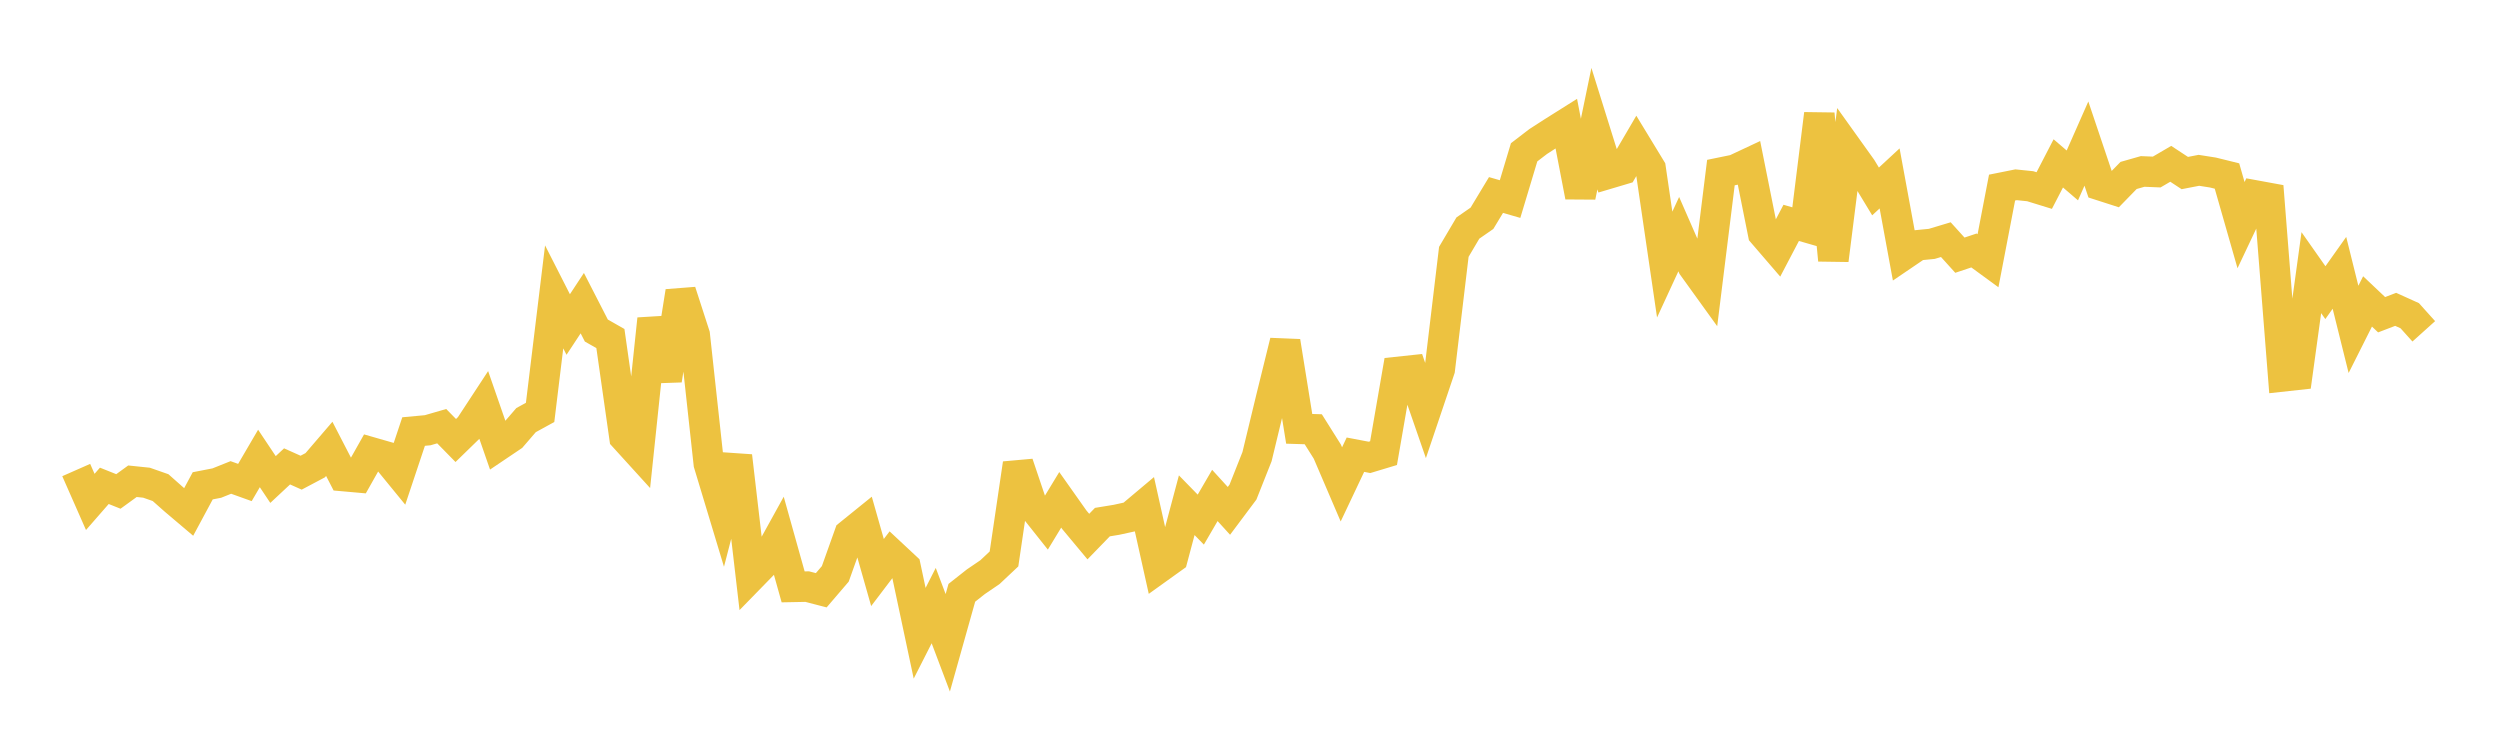 <svg width="164" height="48" xmlns="http://www.w3.org/2000/svg" xmlns:xlink="http://www.w3.org/1999/xlink"><path fill="none" stroke="rgb(237,194,64)" stroke-width="2" d="M5,30.834L5.922,32.926L6.844,31.87L7.766,32.239L8.689,31.569L9.611,31.665L10.533,31.988L11.455,32.804L12.377,33.585L13.299,31.869L14.222,31.69L15.144,31.321L16.066,31.652L16.988,30.075L17.91,31.456L18.832,30.595L19.754,31.008L20.677,30.519L21.599,29.445L22.521,31.23L23.443,31.312L24.365,29.676L25.287,29.941L26.21,31.07L27.132,28.309L28.054,28.224L28.976,27.957L29.898,28.897L30.82,28L31.743,26.592L32.665,29.249L33.587,28.628L34.509,27.56L35.431,27.054L36.353,19.476L37.275,21.288L38.198,19.887L39.12,21.683L40.042,22.208L40.964,28.678L41.886,29.692L42.808,20.926L43.731,24.931L44.653,19.125L45.575,21.972L46.497,30.423L47.419,33.476L48.341,29.916L49.263,37.822L50.186,36.876L51.108,35.206L52.03,38.499L52.952,38.481L53.874,38.721L54.796,37.645L55.719,35.057L56.641,34.312L57.563,37.558L58.485,36.344L59.407,37.204L60.329,41.542L61.251,39.727L62.174,42.168L63.096,38.888L64.018,38.161L64.94,37.534L65.862,36.667L66.784,30.413L67.707,33.148L68.629,34.308L69.551,32.789L70.473,34.094L71.395,35.2L72.317,34.25L73.24,34.099L74.162,33.897L75.084,33.122L76.006,37.262L76.928,36.601L77.85,33.142L78.772,34.087L79.695,32.501L80.617,33.513L81.539,32.281L82.461,29.956L83.383,26.14L84.305,22.399L85.228,28.131L86.15,28.159L87.072,29.625L87.994,31.776L88.916,29.828L89.838,30.004L90.76,29.726L91.683,24.399L92.605,24.301L93.527,26.963L94.449,24.232L95.371,16.521L96.293,14.96L97.216,14.32L98.138,12.792L99.06,13.059L99.982,9.992L100.904,9.285L101.826,8.69L102.749,8.109L103.671,12.894L104.593,8.439L105.515,11.391L106.437,11.117L107.359,9.542L108.281,11.057L109.204,17.356L110.126,15.36L111.048,17.468L111.97,18.747L112.892,11.321L113.814,11.132L114.737,10.699L115.659,15.307L116.581,16.378L117.503,14.62L118.425,14.886L119.347,7.474L120.269,17.064L121.192,9.747L122.114,11.036L123.036,12.558L123.958,11.704L124.88,16.715L125.802,16.089L126.725,15.998L127.647,15.721L128.569,16.74L129.491,16.431L130.413,17.105L131.335,12.306L132.257,12.121L133.18,12.216L134.102,12.5L135.024,10.718L135.946,11.508L136.868,9.419L137.79,12.159L138.713,12.456L139.635,11.51L140.557,11.247L141.479,11.285L142.401,10.746L143.323,11.352L144.246,11.173L145.168,11.318L146.09,11.546L147.012,14.769L147.934,12.82L148.856,12.989L149.778,24.689L150.701,24.588L151.623,17.886L152.545,19.198L153.467,17.898L154.389,21.607L155.311,19.773L156.234,20.646L157.156,20.293L158.078,20.71L159,21.735"></path></svg>